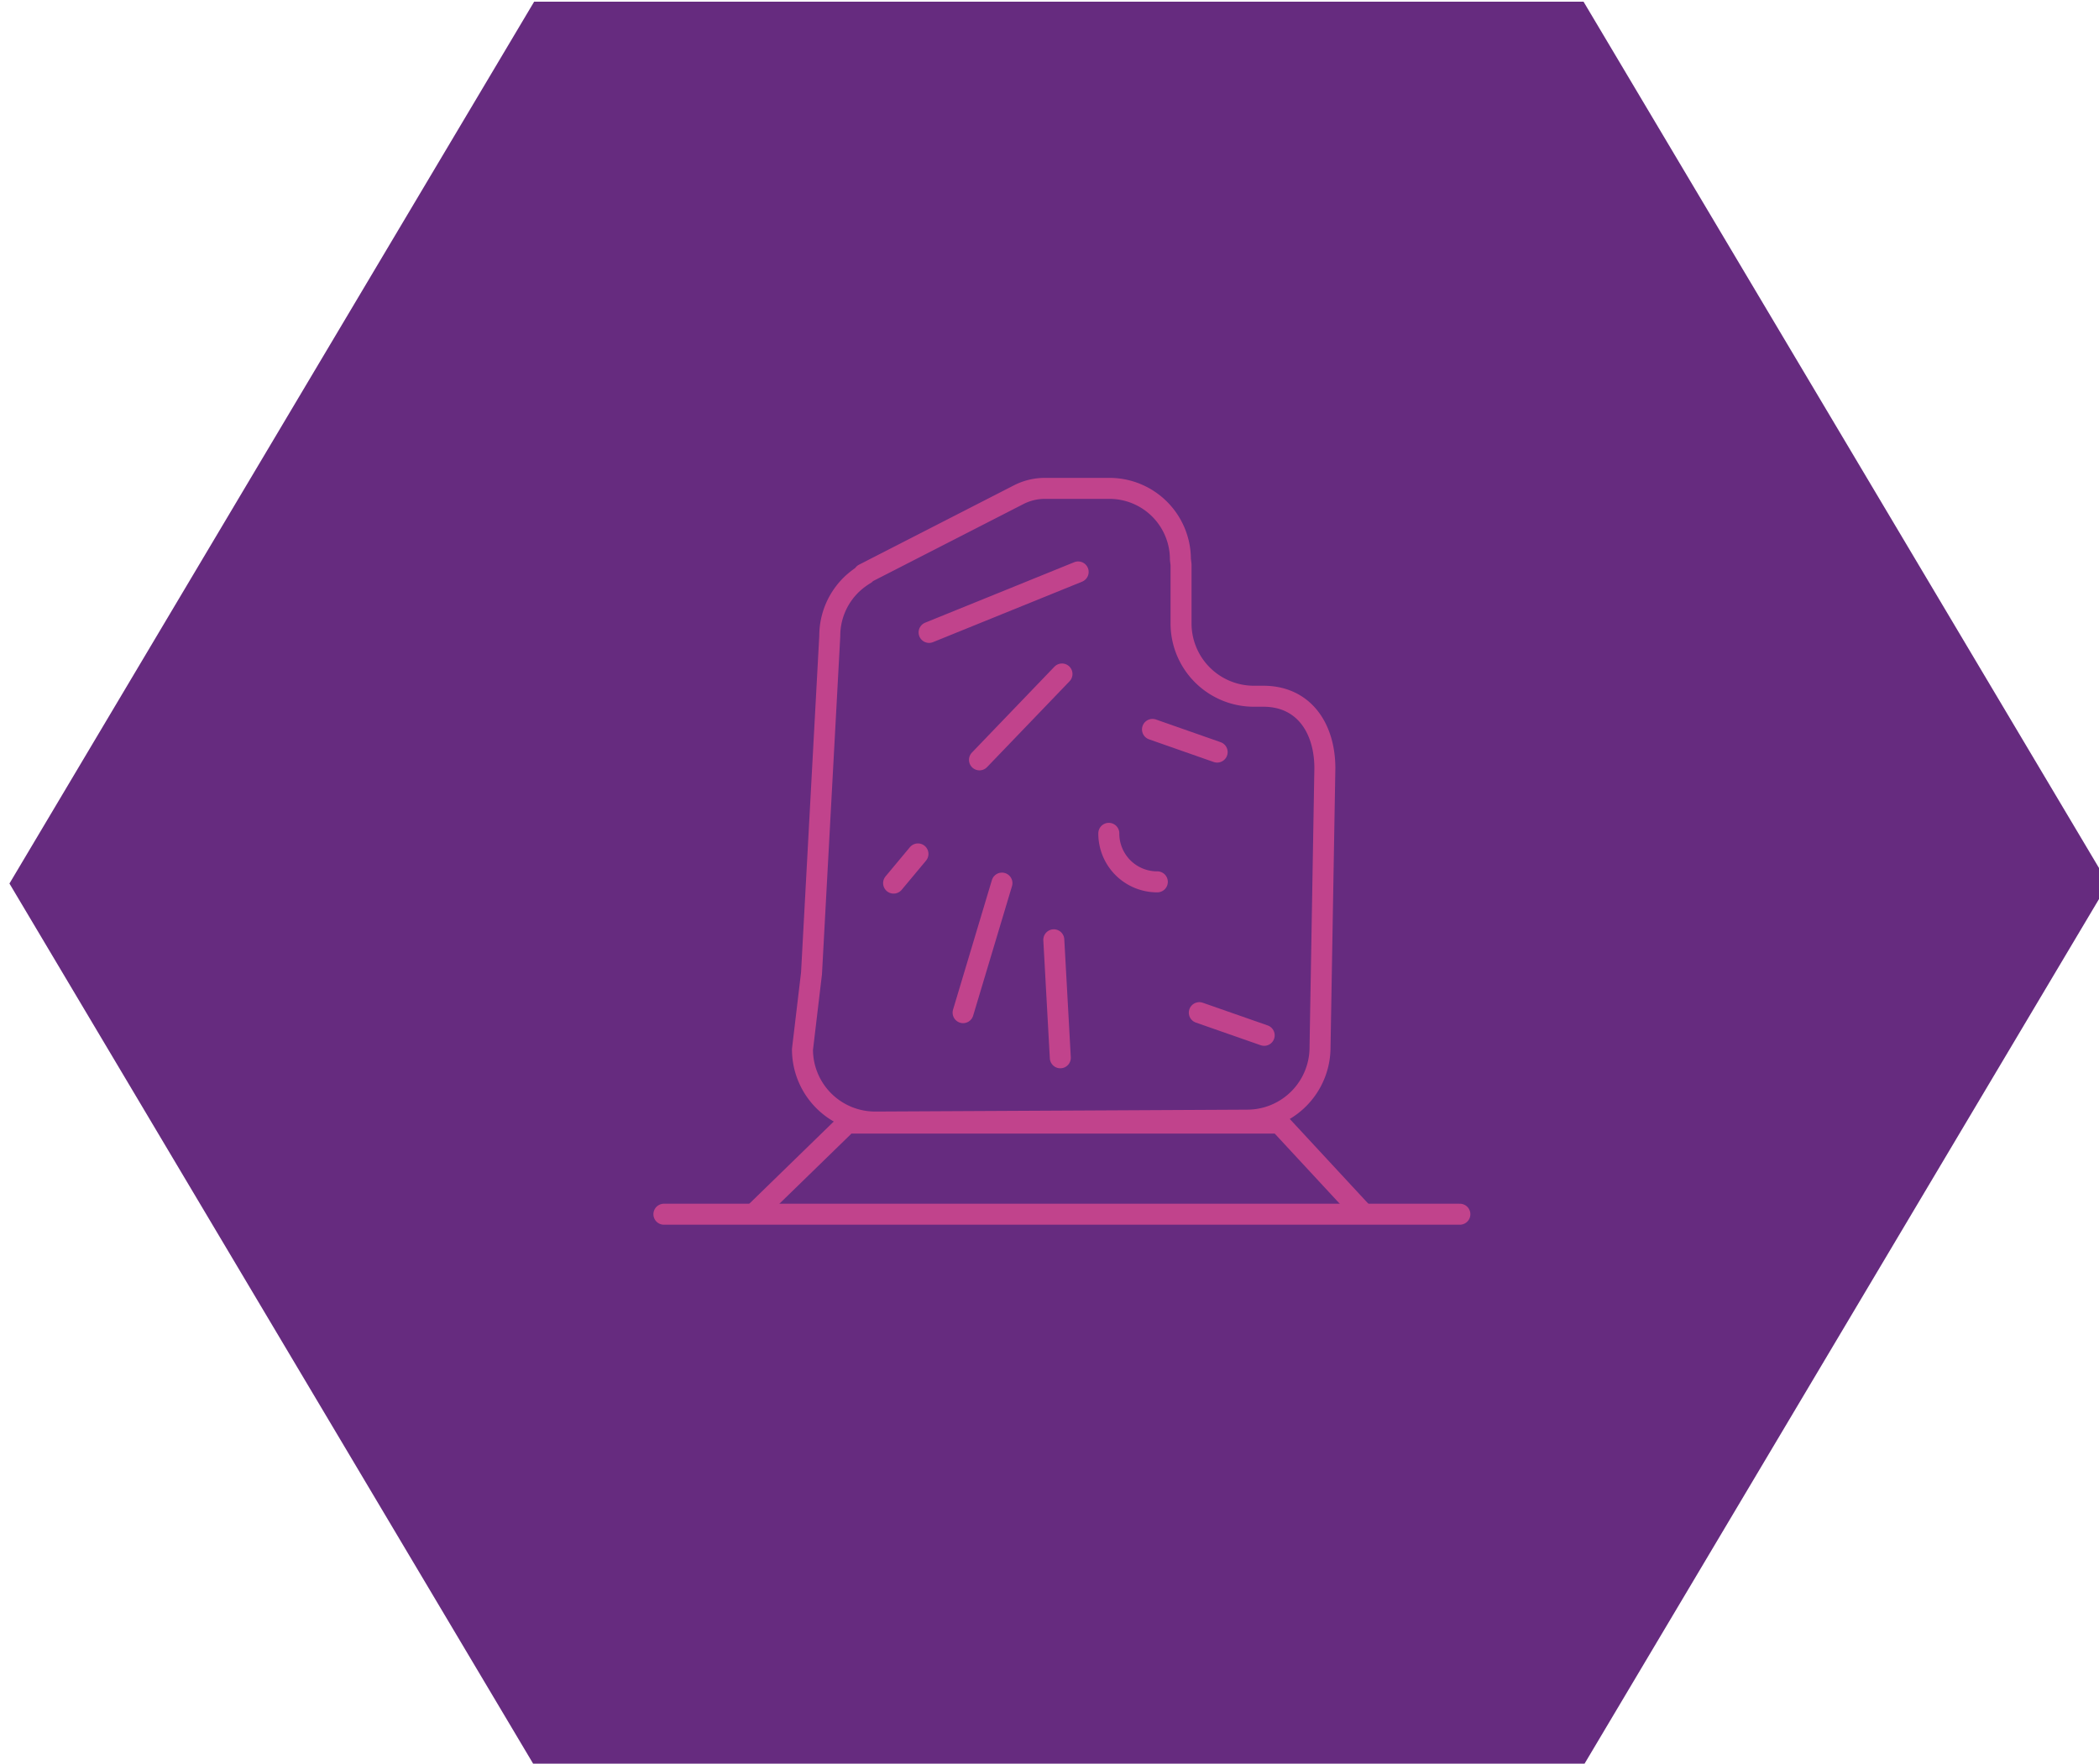 <svg id="Layer_1" data-name="Layer 1" xmlns="http://www.w3.org/2000/svg" viewBox="0 0 99.97 84"><defs><style>.cls-1{fill:#662b7f;}.cls-2,.cls-3{fill:none;stroke:#c1438c;}.cls-2{stroke-linecap:round;stroke-linejoin:round;}.cls-3{stroke-miterlimit:10;}</style></defs><polygon class="cls-1" points="75.42 0.08 25.44 0.08 0.45 42.08 25.44 84.08 75.42 84.08 100.41 42.08 75.42 0.08"/><path class="cls-2" d="M56.22,26.64a3.38,3.38,0,0,0-3.38-3.38H49.77a2.74,2.74,0,0,0-1.25.3l-7.38,3.78.07,0a3.8,3.8,0,0,0-.57.42,3.4,3.4,0,0,0-1.12,2.53l-.87,16.07-.43,3.62a3.46,3.46,0,0,0,3.47,3.46l17.71-.09a3.47,3.47,0,0,0,3.47-3.47l.23-13.29c0-1.91-1-3.43-2.93-3.43h-.45a3.47,3.47,0,0,1-3.47-3.47v-2.8Z"/><polyline class="cls-3" points="35.86 57.86 40.35 53.49 60.93 53.49 64.98 57.86"/><path class="cls-2" d="M55.12,42a2.3,2.3,0,0,1-2.31-2.31"/><line class="cls-2" x1="47.72" y1="42.06" x2="45.87" y2="48.23"/><line class="cls-2" x1="54.89" y1="34.74" x2="57.97" y2="35.82"/><line class="cls-2" x1="57.12" y1="48.23" x2="60.21" y2="49.31"/><line class="cls-2" x1="51.35" y1="27.24" x2="44.25" y2="30.12"/><line class="cls-2" x1="50.19" y1="44.76" x2="50.5" y2="50.38"/><line class="cls-2" x1="50.58" y1="32.1" x2="46.65" y2="36.19"/><line class="cls-2" x1="43.72" y1="40.67" x2="42.56" y2="42.06"/><line class="cls-2" x1="31.62" y1="57.83" x2="69.53" y2="57.83"/></svg>
